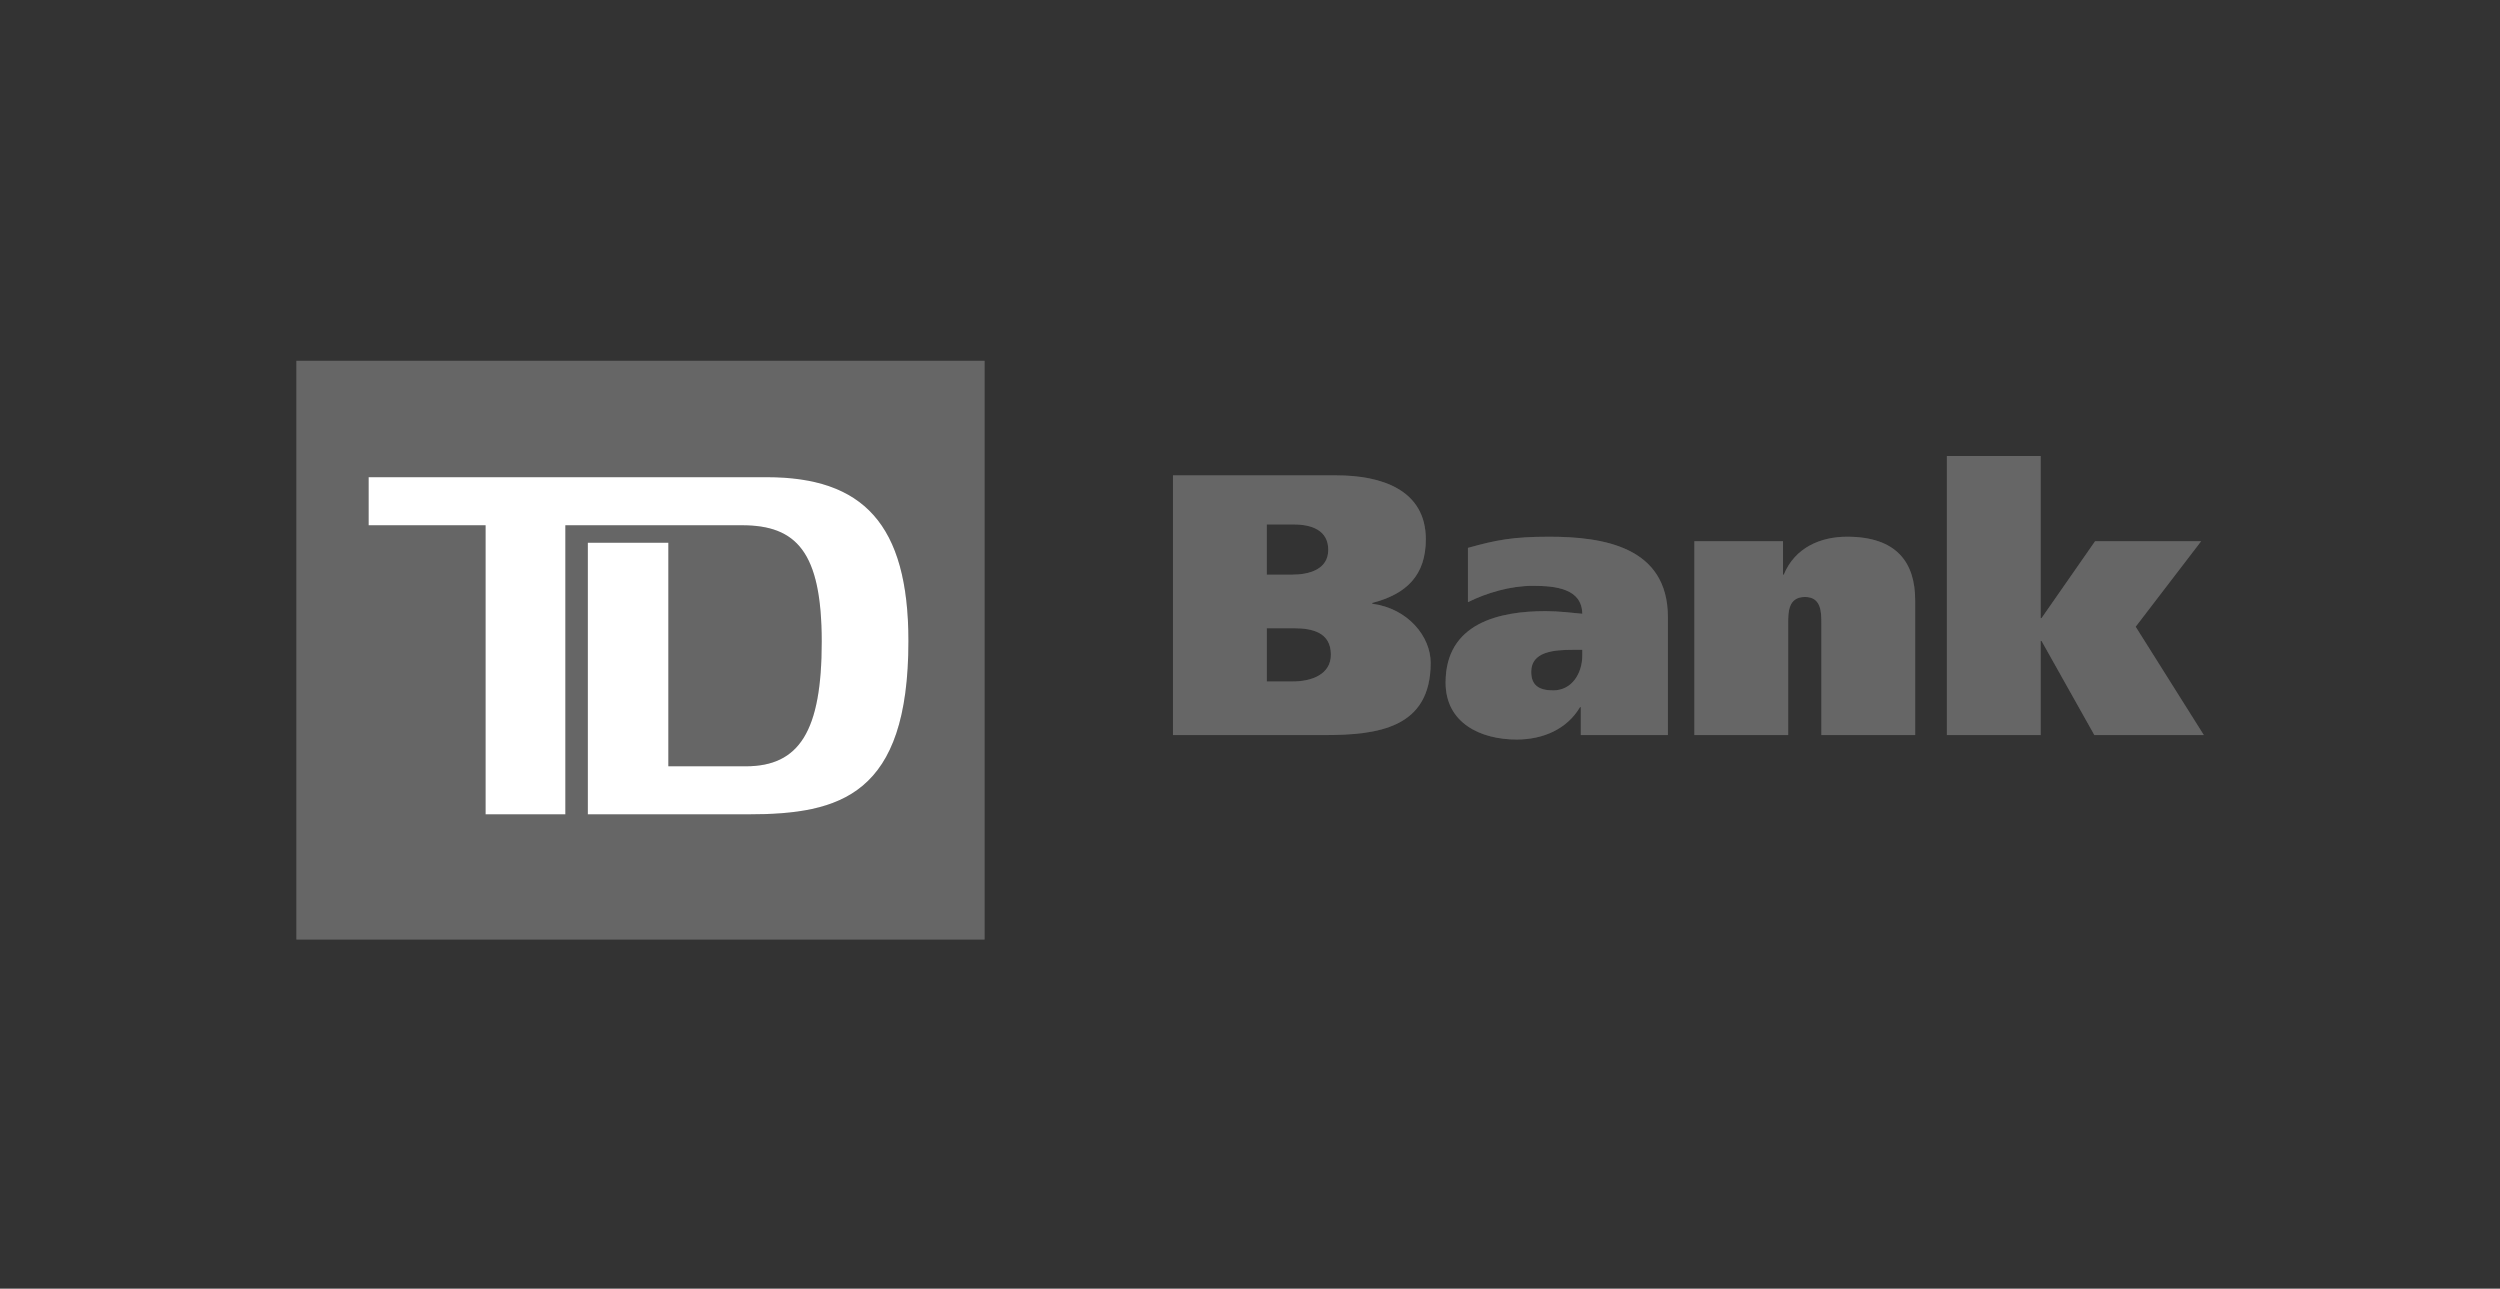 <?xml version="1.0" encoding="UTF-8"?> <svg xmlns="http://www.w3.org/2000/svg" width="194" height="100" viewBox="0 0 194 100" fill="none"><rect x="0" y="0" width="194" height="100" fill="#333333" stroke="none"/><path d="M75.851 28.607H23.661V72.301H75.851V28.607Z" fill="white"></path><path d="M98.306 48.751H100.387C101.833 48.751 103.276 49.068 103.276 50.801C103.276 52.358 101.745 52.88 100.329 52.88H98.306V48.751ZM91.023 57.042H102.727C106.917 57.042 111.021 56.519 111.021 51.436C111.021 49.416 109.288 47.224 106.484 46.848V46.788C109.17 46.097 110.645 44.621 110.645 41.852C110.645 38.011 107.208 36.888 103.712 36.888H91.023V57.042ZM98.306 40.7H100.412C101.799 40.7 103.072 41.16 103.072 42.664C103.072 44.19 101.598 44.594 100.24 44.594H98.305V40.7H98.306Z" fill="#7F7F7F"></path><path d="M98.306 48.751H100.387C101.833 48.751 103.276 49.068 103.276 50.801C103.276 52.358 101.745 52.88 100.329 52.88H98.306V48.751ZM91.023 57.042H102.727C106.917 57.042 111.021 56.519 111.021 51.436C111.021 49.416 109.288 47.224 106.484 46.848V46.788C109.17 46.097 110.645 44.621 110.645 41.852C110.645 38.011 107.208 36.888 103.712 36.888H91.023V57.042ZM98.306 40.7H100.412C101.799 40.7 103.072 41.16 103.072 42.664C103.072 44.19 101.598 44.594 100.24 44.594H98.305V40.7H98.306Z" fill="black" fill-opacity="0.2"></path><path d="M122.784 50.886C122.784 52.186 122.029 53.573 120.529 53.573C119.399 53.573 118.824 53.166 118.824 52.129C118.824 50.573 120.558 50.426 122.06 50.426H122.786V50.886H122.784ZM113.91 46.729C115.356 46.009 117.202 45.461 118.938 45.461C120.762 45.461 122.755 45.691 122.784 47.627C122.119 47.566 120.964 47.423 119.949 47.423C116.335 47.423 112.177 48.349 112.177 52.967C112.177 56.116 114.895 57.388 117.694 57.388C119.749 57.388 121.602 56.578 122.61 54.873H122.669V57.043H129.428V47.888C129.428 42.401 124.372 41.649 120.21 41.649C117.381 41.649 116.077 41.909 113.911 42.515V46.729H113.91Z" fill="#7F7F7F"></path><path d="M122.784 50.886C122.784 52.186 122.029 53.573 120.529 53.573C119.399 53.573 118.824 53.166 118.824 52.129C118.824 50.573 120.558 50.426 122.06 50.426H122.786V50.886H122.784ZM113.91 46.729C115.356 46.009 117.202 45.461 118.938 45.461C120.762 45.461 122.755 45.691 122.784 47.627C122.119 47.566 120.964 47.423 119.949 47.423C116.335 47.423 112.177 48.349 112.177 52.967C112.177 56.116 114.895 57.388 117.694 57.388C119.749 57.388 121.602 56.578 122.61 54.873H122.669V57.043H129.428V47.888C129.428 42.401 124.372 41.649 120.21 41.649C117.381 41.649 116.077 41.909 113.911 42.515V46.729H113.91Z" fill="black" fill-opacity="0.2"></path><path d="M131.48 41.998H138.362V44.594H138.42C139.286 42.487 141.279 41.649 143.334 41.649C147.203 41.649 148.618 43.672 148.618 46.584V57.041H141.337V48.376C141.337 47.509 141.337 46.326 140.068 46.326C138.764 46.326 138.764 47.509 138.764 48.376V57.041H131.482V41.998H131.48Z" fill="#7F7F7F"></path><path d="M131.48 41.998H138.362V44.594H138.42C139.286 42.487 141.279 41.649 143.334 41.649C147.203 41.649 148.618 43.672 148.618 46.584V57.041H141.337V48.376C141.337 47.509 141.337 46.326 140.068 46.326C138.764 46.326 138.764 47.509 138.764 48.376V57.041H131.482V41.998H131.48Z" fill="black" fill-opacity="0.2"></path><path d="M158.357 47.969H158.421L162.58 41.995H170.812L165.728 48.634L171.018 57.042H162.523L158.421 49.735H158.357V57.042H151.077V35.384H158.357V47.969Z" fill="#7F7F7F"></path><path d="M158.357 47.969H158.421L162.58 41.995H170.812L165.728 48.634L171.018 57.042H162.523L158.421 49.735H158.357V57.042H151.077V35.384H158.357V47.969Z" fill="black" fill-opacity="0.2"></path><path d="M23 72.907H76.403V28H23V72.907ZM58.056 63.193H45.615V42.117H51.864V59.464H57.872C62.021 59.464 63.765 56.753 63.765 49.801C63.765 42.795 61.781 40.761 57.574 40.761H43.872V63.193H37.681V40.761H28.606V37.029H59.495C66.948 37.029 70.494 40.645 70.494 49.745C70.494 61.723 65.204 63.193 58.056 63.193Z" fill="#7F7F7F"></path><path d="M23 72.907H76.403V28H23V72.907ZM58.056 63.193H45.615V42.117H51.864V59.464H57.872C62.021 59.464 63.765 56.753 63.765 49.801C63.765 42.795 61.781 40.761 57.574 40.761H43.872V63.193H37.681V40.761H28.606V37.029H59.495C66.948 37.029 70.494 40.645 70.494 49.745C70.494 61.723 65.204 63.193 58.056 63.193Z" fill="black" fill-opacity="0.2"></path></svg> 